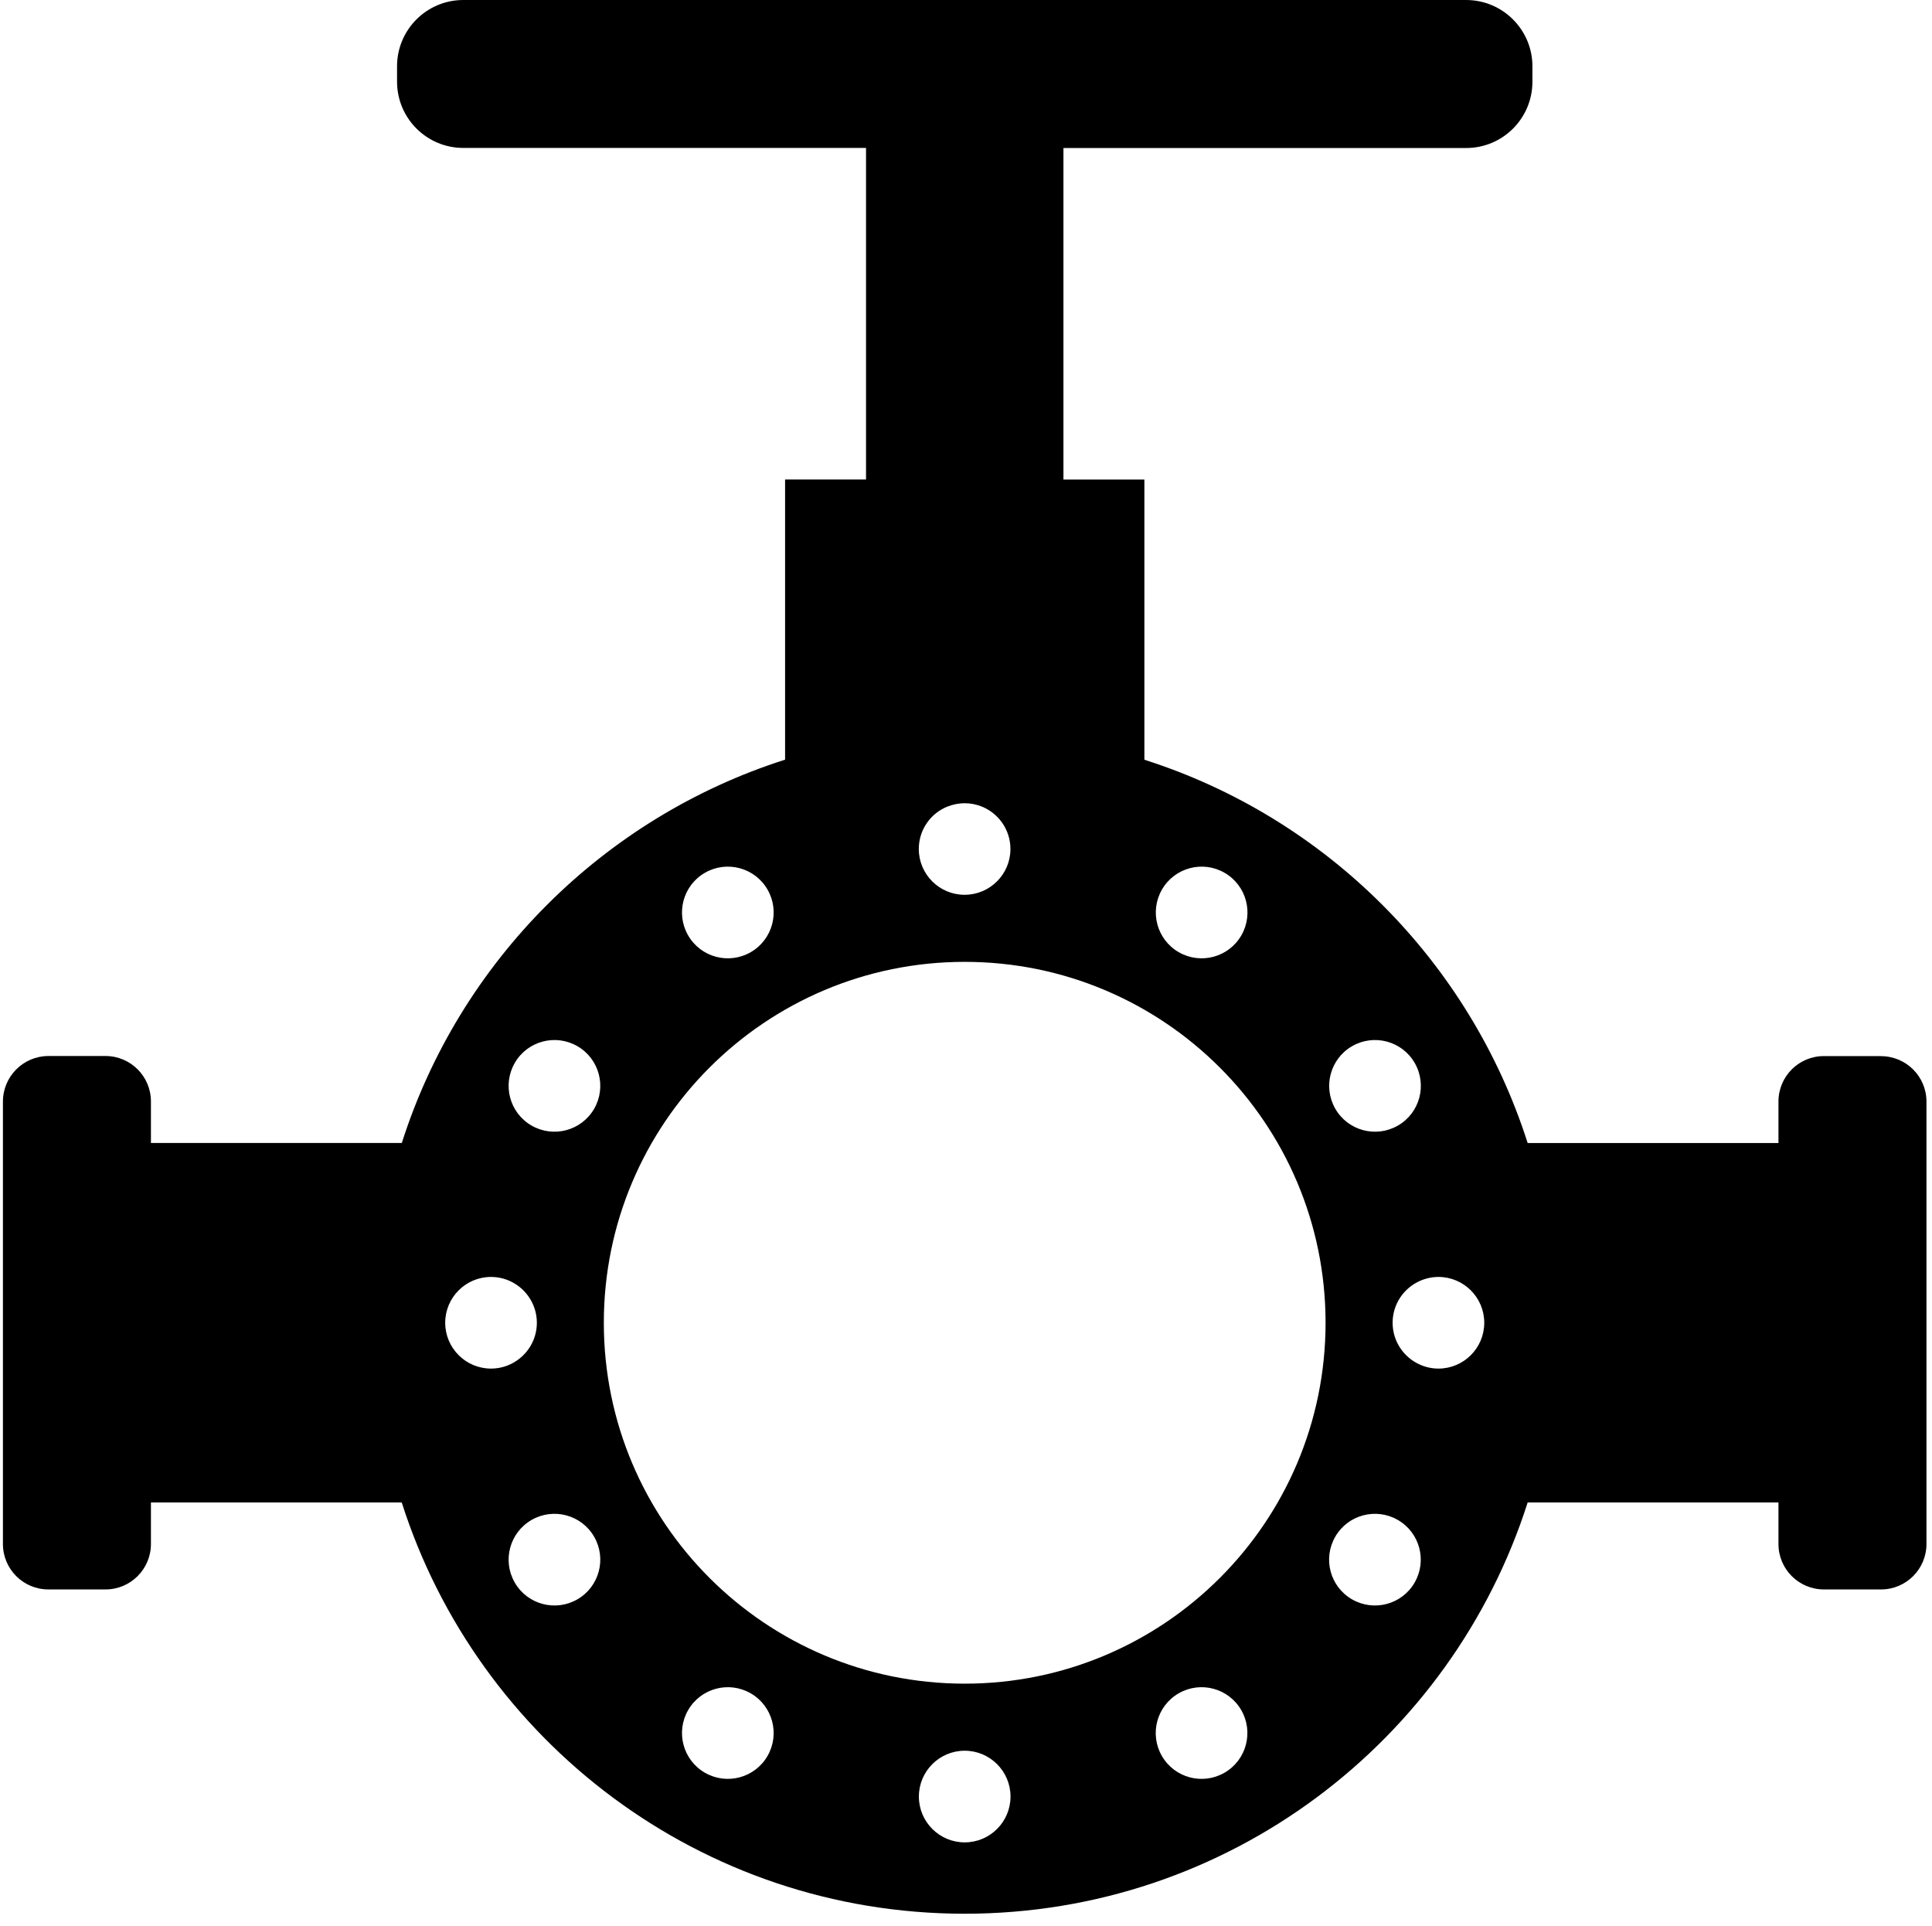 <svg width="330" height="329" viewBox="0 0 330 329" fill="none" xmlns="http://www.w3.org/2000/svg">
<g clip-path="url(#clip0_102_934)">
<path d="M321.294 180.37H311.535C307.241 180.37 303.775 183.85 303.775 188.13V195.223H260.936C251.029 164.171 226.523 139.651 195.47 129.758V81.905H181.644V25.28H250.429C256.682 25.28 261.749 20.213 261.749 13.96V11.333C261.749 5.067 256.669 0 250.416 0H79.139C72.885 0 67.819 5.067 67.819 11.32V13.946C67.819 20.2 72.885 25.266 79.139 25.266H147.924V81.892H134.098V129.744C103.045 139.651 78.525 164.157 68.632 195.21H25.78V188.117C25.78 183.824 22.3 180.357 18.02 180.357H8.26C3.98 180.37 0.5 183.85 0.5 188.143V263.702C0.5 267.995 3.98 271.462 8.26 271.462H18.02C22.313 271.462 25.78 267.982 25.78 263.702V256.609H68.619C81.605 297.342 119.738 326.848 164.777 326.848C209.816 326.848 247.949 297.342 260.936 256.609H303.775V263.702C303.775 267.995 307.255 271.462 311.535 271.462H321.294C325.588 271.462 329.054 267.982 329.054 263.702V188.143C329.054 183.85 325.574 180.384 321.294 180.384V180.37ZM230.949 178.677C234.696 176.517 239.483 177.797 241.643 181.544C243.802 185.29 242.523 190.077 238.776 192.237C235.029 194.397 230.243 193.117 228.083 189.37C225.923 185.623 227.203 180.837 230.949 178.677ZM198.47 151.931C200.63 148.184 205.416 146.904 209.163 149.064C212.91 151.224 214.19 156.011 212.03 159.757C209.87 163.504 205.083 164.784 201.337 162.624C197.59 160.464 196.31 155.677 198.47 151.931ZM161.911 137.731C162.804 137.384 163.764 137.184 164.777 137.184C165.79 137.184 166.764 137.384 167.644 137.731C170.537 138.878 172.59 141.704 172.59 144.998C172.59 149.317 169.084 152.824 164.764 152.824C160.444 152.824 156.937 149.317 156.937 144.998C156.937 141.691 158.991 138.864 161.884 137.731H161.911ZM120.405 149.064C124.151 146.904 128.938 148.184 131.098 151.931C133.258 155.677 131.978 160.464 128.231 162.624C124.485 164.784 119.698 163.504 117.538 159.757C115.378 156.011 116.658 151.224 120.405 149.064ZM76.045 225.916C76.045 221.596 79.552 218.09 83.872 218.09C85.299 218.09 86.632 218.476 87.778 219.143C90.112 220.49 91.698 223.023 91.698 225.916C91.698 228.809 90.125 231.329 87.778 232.689C86.632 233.356 85.299 233.743 83.872 233.743C79.552 233.743 76.045 230.236 76.045 225.916ZM98.618 273.155C94.872 275.315 90.085 274.035 87.925 270.289C85.765 266.542 87.045 261.756 90.792 259.596C94.538 257.436 99.325 258.716 101.485 262.462C103.645 266.209 102.365 270.995 98.618 273.155ZM101.485 189.37C99.325 193.117 94.538 194.397 90.792 192.237C87.045 190.077 85.765 185.29 87.925 181.544C90.085 177.797 94.872 176.517 98.618 178.677C102.365 180.837 103.645 185.623 101.485 189.37ZM131.098 299.902C128.938 303.648 124.151 304.928 120.405 302.768C116.658 300.608 115.378 295.822 117.538 292.075C119.698 288.328 124.485 287.048 128.231 289.208C131.978 291.368 133.258 296.155 131.098 299.902ZM164.777 314.661C160.457 314.661 156.951 311.155 156.951 306.835C156.951 302.515 160.457 299.008 164.777 299.008C169.097 299.008 172.604 302.515 172.604 306.835C172.604 311.155 169.097 314.661 164.777 314.661ZM209.15 302.768C205.403 304.928 200.617 303.648 198.457 299.902C196.297 296.155 197.577 291.368 201.323 289.208C205.07 287.048 209.856 288.328 212.016 292.075C214.176 295.822 212.896 300.608 209.15 302.768ZM164.777 287.555C130.738 287.555 103.138 259.956 103.138 225.916C103.138 191.877 130.738 164.277 164.777 164.277C198.817 164.277 226.416 191.877 226.416 225.916C226.416 259.956 198.817 287.555 164.777 287.555ZM241.629 270.289C239.469 274.035 234.683 275.315 230.936 273.155C227.189 270.995 225.909 266.209 228.069 262.462C230.229 258.716 235.016 257.436 238.763 259.596C242.509 261.756 243.789 266.542 241.629 270.289ZM245.696 233.743C244.549 233.743 243.456 233.489 242.469 233.036C239.763 231.809 237.869 229.089 237.869 225.916C237.869 222.743 239.763 220.023 242.469 218.796C243.456 218.356 244.549 218.09 245.696 218.09C250.016 218.09 253.522 221.596 253.522 225.916C253.522 230.236 250.016 233.743 245.696 233.743Z" fill="black"/>
</g>
<defs>
<clipPath id="clip0_102_934">
<rect width="328.554" height="328.554" fill="white" transform="translate(0.5)"/>
</clipPath>
</defs>
</svg>
